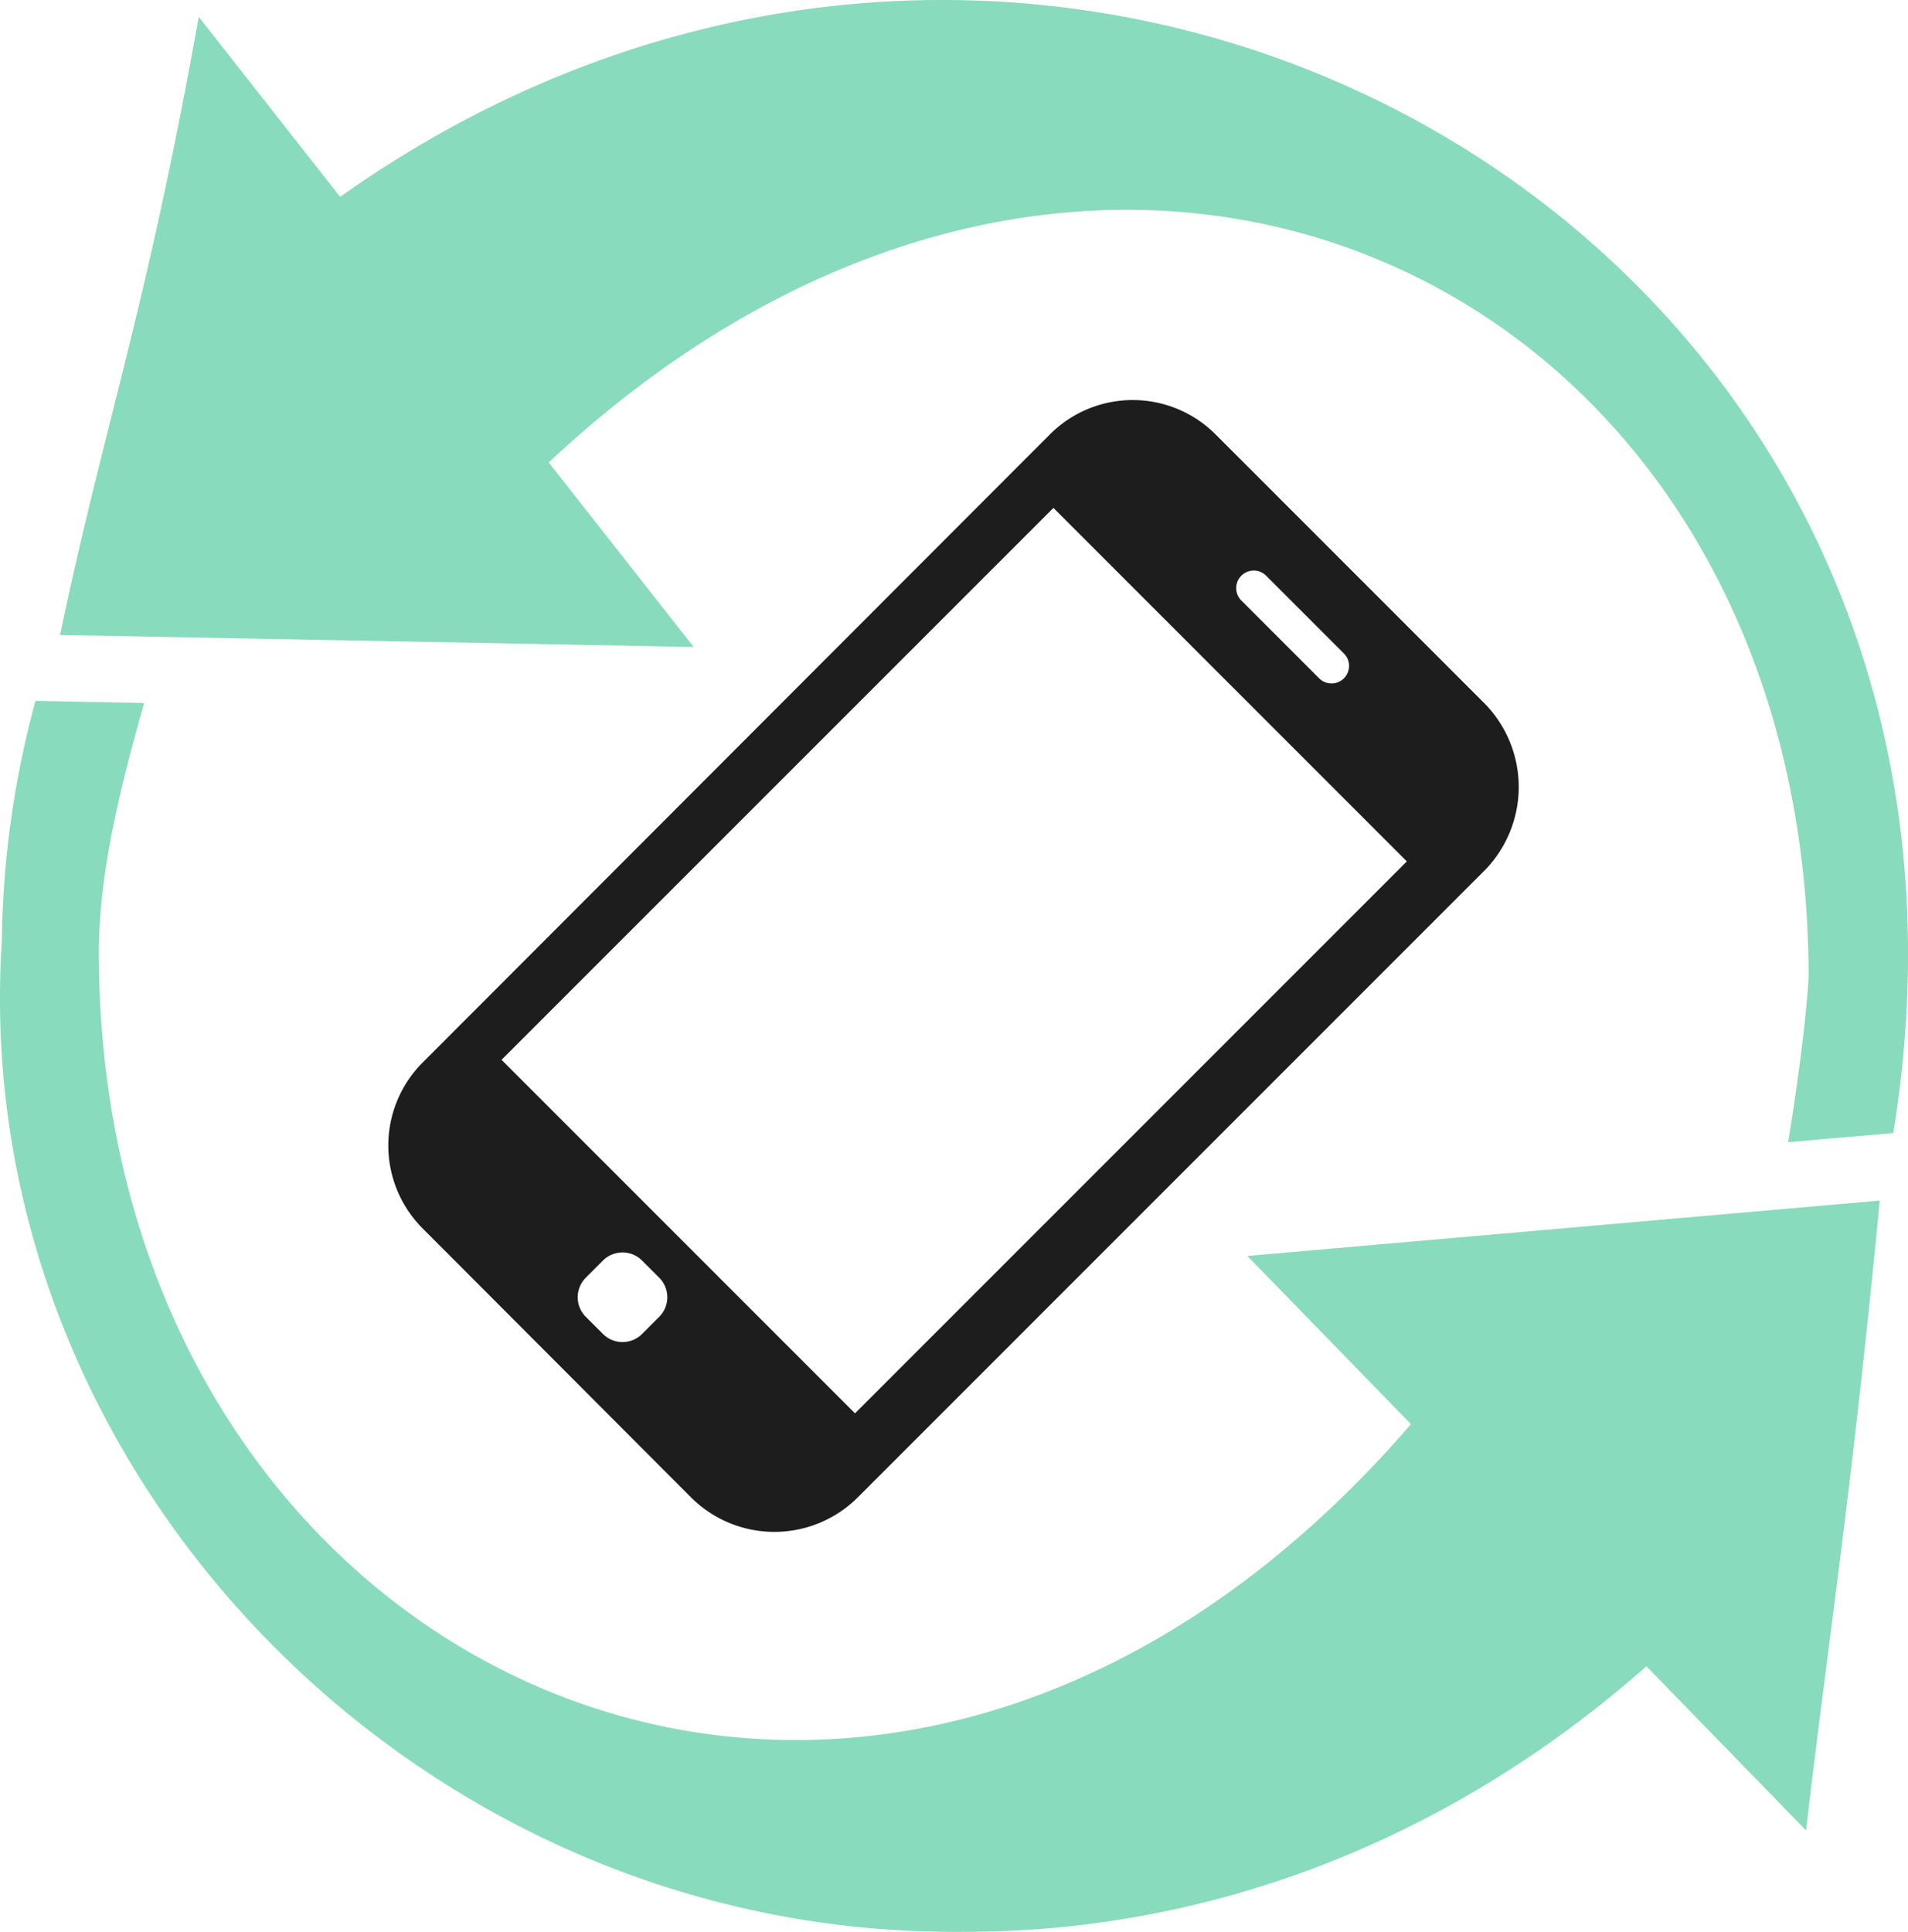 <?xml version="1.0" encoding="utf-8"?>
<svg id="Groupe_740" data-name="Groupe 740" xmlns="http://www.w3.org/2000/svg" xmlns:xlink="http://www.w3.org/1999/xlink" width="120.596" height="122.081" viewBox="0 0 120.596 122.081">
  <defs>
    <style>
      .cls-1, .cls-3 {
        fill: #1d1d1d;
      }

      .cls-2 {
        clip-path: url(#clip-path);
      }

      .cls-3 {
        fill-rule: evenodd;
      }

      .cls-4 {
        fill: #88dbbc;
      }
    </style>
    <clipPath id="clip-path">
      <rect id="Rectangle_1243" data-name="Rectangle 1243" class="cls-1" width="120.596" height="122.081"/>
    </clipPath>
  </defs>
  <g id="Groupe_739" data-name="Groupe 739" class="cls-2">
    <path id="Tracé_553" data-name="Tracé 553" class="cls-3" d="M191.281,145.338l16.947,16.948a7.531,7.531,0,0,1,.1,10.559l-39.712,39.712a7.461,7.461,0,0,1-10.5-.054L141.157,195.51a7.413,7.413,0,0,1-.013-10.462l39.671-39.721a7.4,7.4,0,0,1,10.465.011m-35.164,53.292-1.09-1.09a1.749,1.749,0,0,0-2.466,0l-1.09,1.09a1.749,1.749,0,0,0,0,2.466l1.09,1.09a1.749,1.749,0,0,0,2.466,0l1.09-1.09a1.749,1.749,0,0,0,0-2.466m38.358-44.365,4.917,4.917a1.108,1.108,0,1,1-1.568,1.567l-4.917-4.917a1.108,1.108,0,0,1,1.568-1.567m-48.326,30.593L168.488,207.2l34.88-34.88-22.339-22.339Z" transform="translate(-114.447 -117.884)"/>
    <path id="Tracé_554" data-name="Tracé 554" class="cls-4" d="M53.907,121.742C22.877,118.451-1.934,90.907.118,59.456A60.207,60.207,0,0,1,2.245,44.29l6.862.135C7.7,49.447,6.25,54.97,6.25,60.222c0,45.853,49.042,68.994,82.933,29.779L78.841,79.371q19.991-1.75,39.969-3.5c-1.743,18.277-3.372,28.683-4.657,39.8L104.064,105.3c-13.134,11.581-28.4,16.8-43.123,16.78a60.8,60.8,0,0,1-7.033-.337m59.108-49.565c.43-2.559,1.111-7.222,1.3-10.435-.06-44.169-44.6-65.318-79.635-32.518l9.163,11.662L3.8,40.125c2.748-13.2,5.377-20.138,8.761-39.059L21.5,12.443c45.549-32.314,107.443,2.163,98.165,59.16Z" transform="translate(0 -0.001)"/>
  </g>
</svg>
